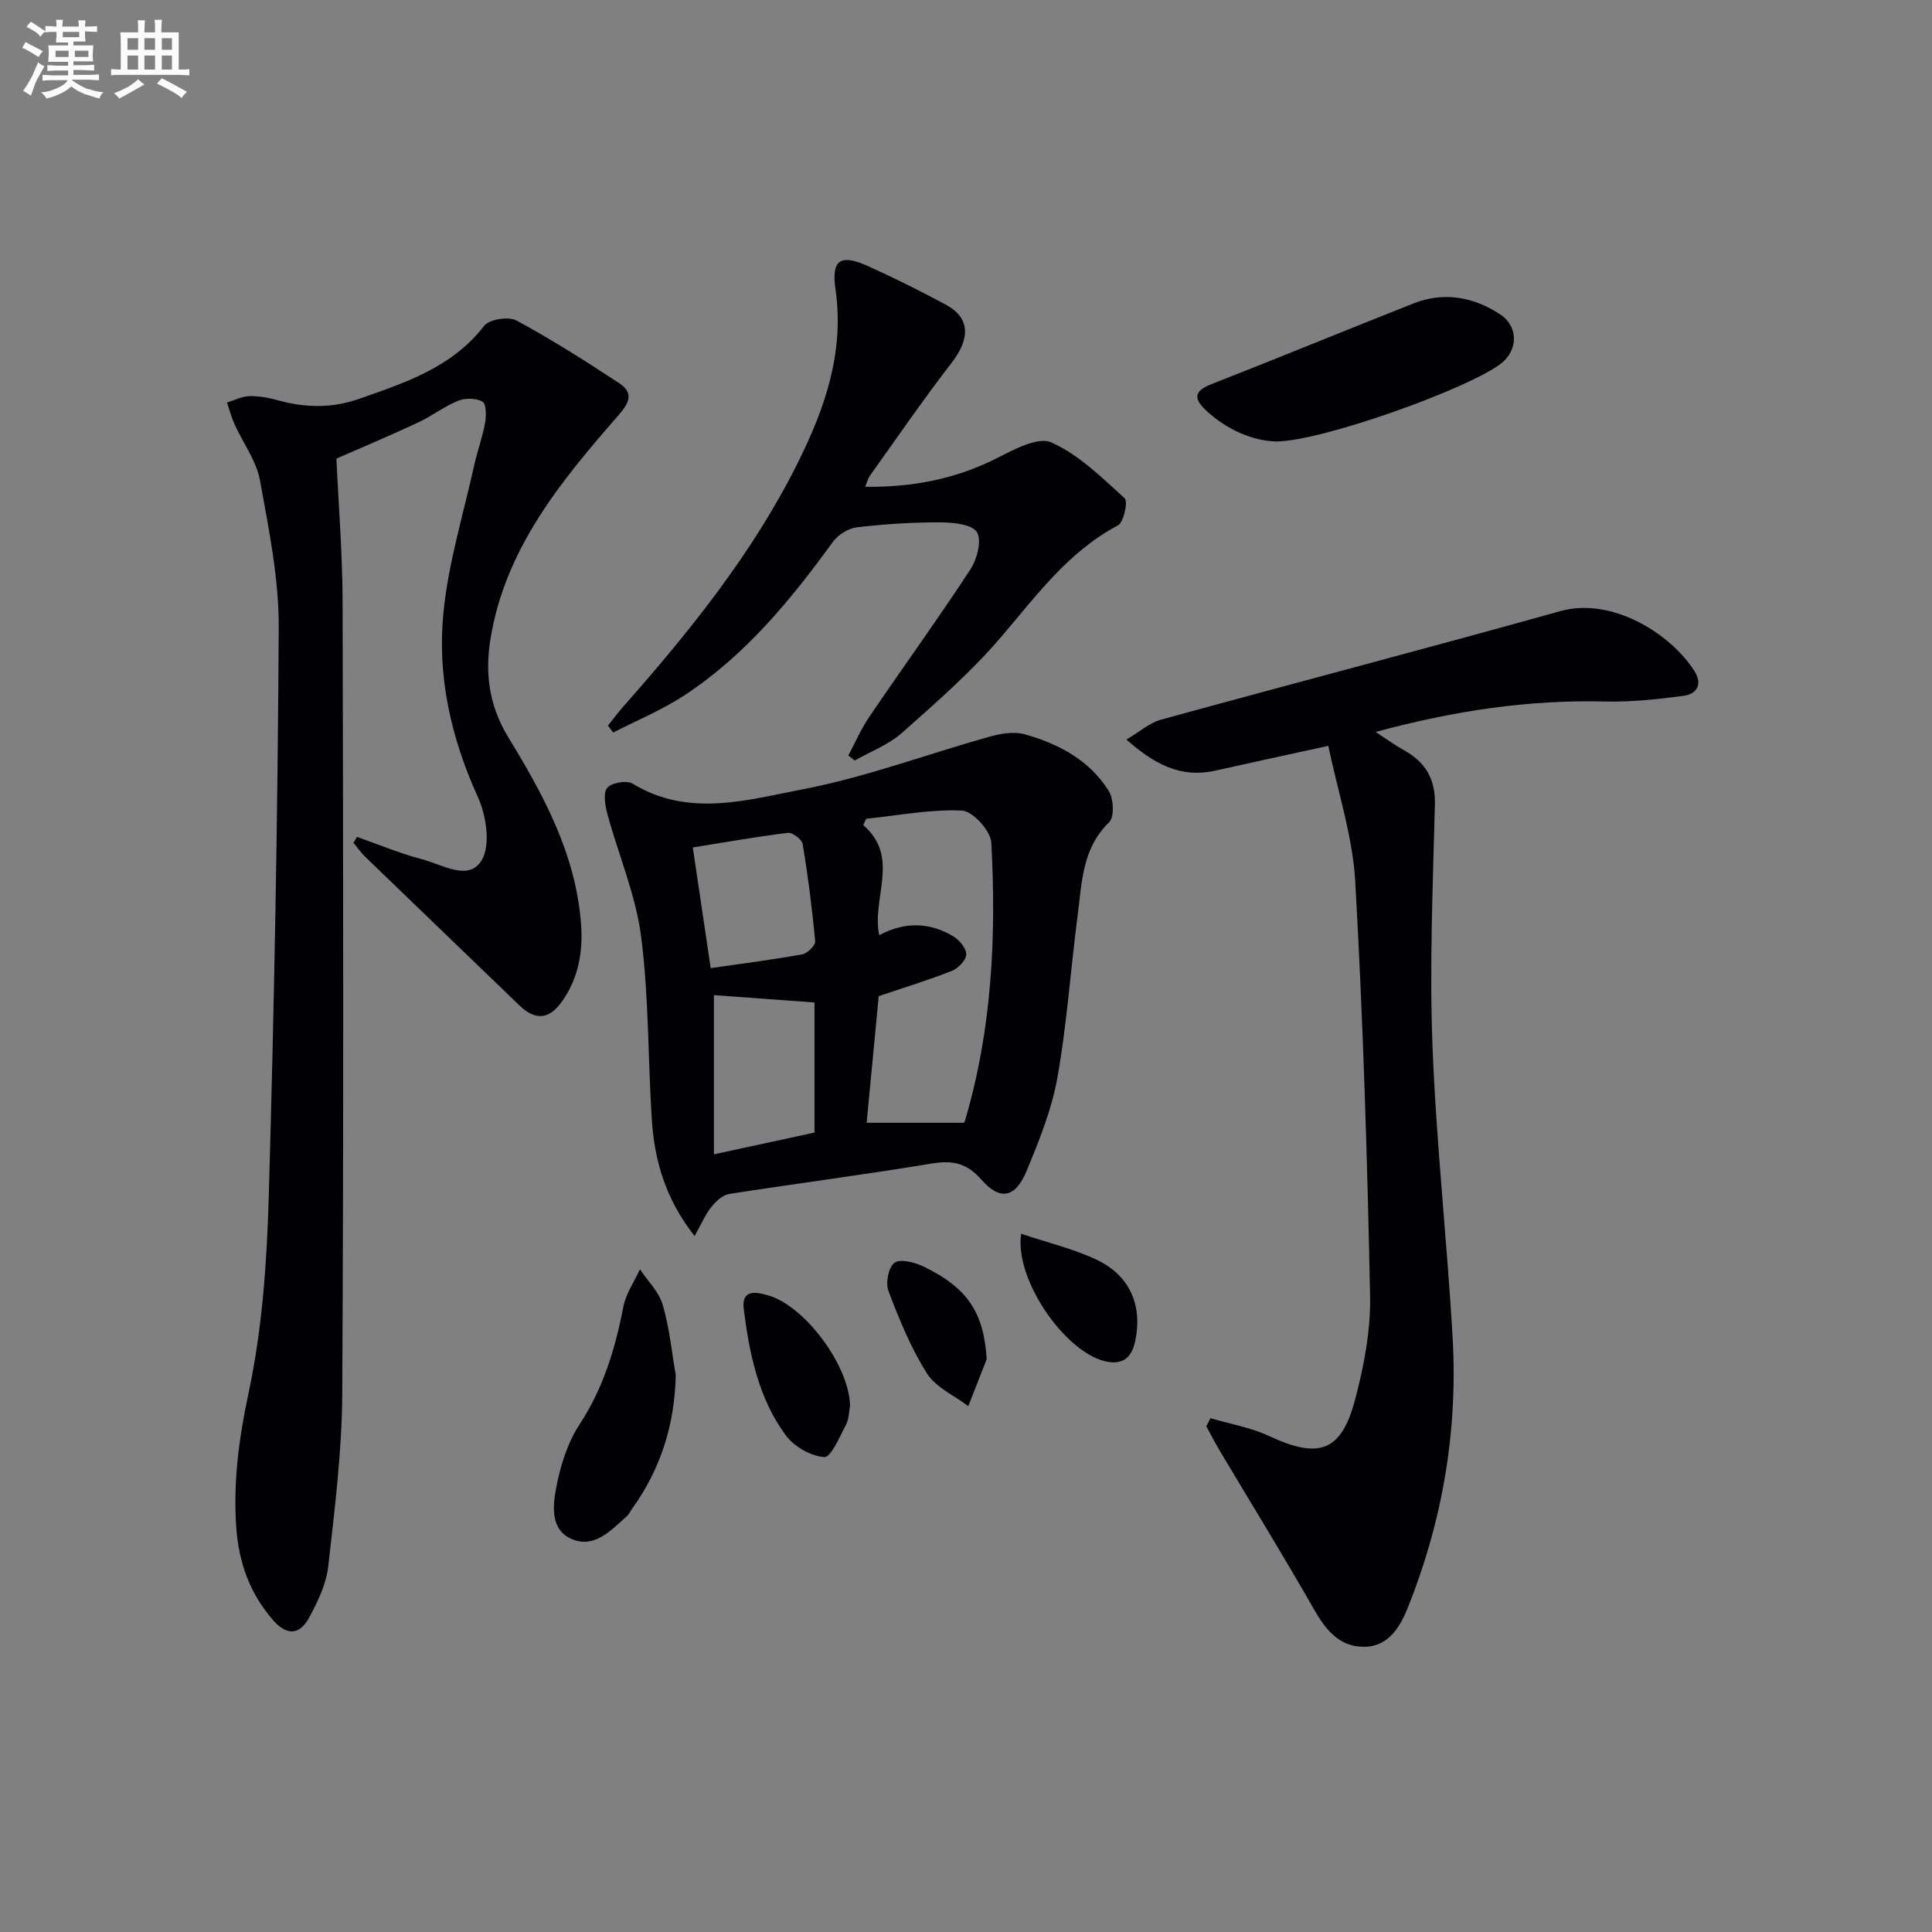 <svg enable-background="new 0 0 400 400" viewBox="0 0 400 400" xmlns="http://www.w3.org/2000/svg"><rect x="0" y="0" width="400" height="400" fill="#808080" stroke="none"/><g fill="#010105"><path d="m73.91 173.27c4.48 1.57 8.87 3.43 13.45 4.62 4.15 1.08 9.69 4.67 12.36.23 1.9-3.16.96-9.29-.8-13.15-5.58-12.27-8.44-25.05-7.1-38.25 1.04-10.3 4.14-20.39 6.4-30.56.64-2.9 1.7-5.72 2.22-8.64.26-1.45.23-3.93-.55-4.37-1.33-.75-3.57-.77-5.05-.17-2.9 1.18-5.45 3.18-8.31 4.51-5.83 2.72-11.77 5.22-16.88 7.46.45 9.86 1.26 19.77 1.28 29.67.13 54.65.23 109.29-.07 163.94-.07 11.92-1.56 23.85-2.9 35.72-.41 3.66-2.16 7.32-3.95 10.62-1.84 3.4-4.43 3.98-7.42.59-4.84-5.5-7.14-11.96-7.66-19.06-.69-9.46.52-18.6 2.53-28.02 2.83-13.23 3.79-26.99 4.18-40.57 1.13-39.26 1.86-78.55 2.07-117.82.05-10.18-2.04-20.45-3.88-30.54-.74-4.07-3.51-7.75-5.27-11.65-.65-1.44-1.05-2.99-1.56-4.49 1.53-.47 3.05-1.27 4.6-1.32 1.94-.06 3.96.31 5.84.83 5.71 1.59 11.26 1.72 16.97-.29 9.6-3.37 19.18-6.5 25.83-15.1 1.06-1.37 5.06-1.99 6.7-1.1 7.27 3.92 14.26 8.38 21.18 12.92 3.1 2.03 2.3 3.99-.15 6.79-11.85 13.55-23.31 27.45-26.4 46.07-1.21 7.28-.32 13.99 3.69 20.55 7.29 11.92 13.97 24.21 15.04 38.61.43 5.8-.54 11.29-4 16.12-2.66 3.71-5.51 3.87-8.74.76-10.63-10.27-21.3-20.5-31.93-30.77-.91-.88-1.64-1.95-2.46-2.94.27-.39.5-.8.74-1.2z"/><path d="m233.21 153.12c2.76-1.62 4.81-3.48 7.19-4.13 27.52-7.56 55.14-14.77 82.63-22.46 10.72-2.99 22.89 4.68 27.79 12.42 1.75 2.77.46 4.76-2.28 5.12-5.4.71-10.89 1.3-16.32 1.17-15.76-.39-31.12 1.9-47.41 6.3 2.39 1.56 4.01 2.75 5.74 3.71 4.49 2.47 6.67 5.93 6.53 11.32-.42 16.64-1.13 33.31-.5 49.92.77 20.25 3.04 40.44 4.18 60.68 1.07 19.16-2.12 37.76-9.25 55.6-1.61 4.02-4.02 8.17-9.11 8.18-5.22.01-8.02-3.63-10.48-7.97-6.25-10.98-12.9-21.74-19.37-32.6-.99-1.66-1.86-3.38-2.79-5.08.29-.56.57-1.12.86-1.68 4.05 1.2 8.33 1.92 12.12 3.69 10.25 4.78 14.92 3.32 17.78-7.4 1.87-7 3.28-14.42 3.14-21.61-.57-28.6-1.45-57.21-3.07-85.76-.53-9.43-3.64-18.72-5.58-28.12-8.72 1.91-16.11 3.5-23.48 5.15-7.06 1.57-12.53-1.34-18.32-6.45z"/><path d="m143.81 255.91c-6.08-7.72-8.33-15.73-8.87-24.26-.8-12.6-.59-25.32-2.21-37.8-1.11-8.56-4.66-16.8-6.95-25.23-.48-1.78-.96-4.37-.07-5.49.87-1.08 4.05-1.63 5.28-.88 11.59 7.07 23.73 3.36 35.28 1.15 13.07-2.51 25.7-7.27 38.58-10.87 2.32-.65 5.07-1.13 7.29-.51 7 1.96 13.4 5.34 17.39 11.69 1.03 1.64 1.23 5.44.12 6.51-5.63 5.45-5.65 12.53-6.54 19.35-1.46 11.18-2.21 22.48-4.19 33.56-1.18 6.61-3.78 13.04-6.37 19.29-2.31 5.58-5.48 6.25-9.35 1.83-3.09-3.53-6.05-4.06-10.39-3.34-13.91 2.31-27.91 4.11-41.84 6.29-1.35.21-2.74 1.51-3.67 2.66-1.21 1.49-1.97 3.34-3.49 6.05zm35.52-86.39c-.2.44-.4.87-.6 1.31 7.73 6.69 1.69 15.06 3.3 22.79 5.37-2.86 10.5-2.67 15.37.26 1.25.75 2.69 2.49 2.65 3.74-.04 1.19-1.66 2.87-2.97 3.39-4.87 1.92-9.89 3.45-15.15 5.23-.8 8.39-1.66 17.39-2.5 26.22h20c-.12.12.25-.07.33-.34 5.62-18.86 6.53-38.22 5.48-57.68-.13-2.43-3.87-6.52-6.07-6.62-6.58-.3-13.22 1.02-19.84 1.7zm-31.52 36.51v32.96c7.51-1.62 14.21-3.07 20.82-4.5 0-9.25 0-18.14 0-26.94-7.19-.53-14.1-1.03-20.82-1.52zm-.67-5.59c6.53-.95 12.77-1.73 18.94-2.85 1.07-.19 2.77-1.85 2.69-2.7-.61-6.74-1.48-13.46-2.58-20.14-.16-.96-2.11-2.44-3.06-2.32-6.7.83-13.35 2.01-19.69 3.03 1.19 7.98 2.37 15.97 3.7 24.98z"/><path d="m179.12 100.78c9.91.13 18.76-1.63 27.25-5.91 3.55-1.79 8.53-4.51 11.29-3.28 5.68 2.54 10.46 7.27 15.19 11.57.73.66-.19 4.98-1.4 5.62-10.37 5.49-16.94 14.66-24.31 23.25-6.13 7.16-13.34 13.44-20.42 19.72-2.77 2.45-6.48 3.84-9.76 5.71-.44-.35-.89-.69-1.33-1.04 1.45-2.71 2.68-5.56 4.4-8.09 6.91-10.16 14.12-20.12 20.85-30.39 1.39-2.12 2.42-5.95 1.4-7.73-.93-1.62-4.85-2.05-7.46-2.06-5.8-.02-11.63.34-17.4 1.02-1.79.21-3.93 1.57-5 3.05-8.75 12.05-18.15 23.48-30.72 31.74-4.61 3.03-9.8 5.16-14.73 7.7-.37-.47-.73-.95-1.1-1.42 1.04-1.3 2.03-2.66 3.13-3.9 13.79-15.62 26.85-31.79 36.2-50.57 5.61-11.27 9.65-22.86 7.78-35.89-.89-6.17 1.06-7.35 6.77-4.77 5.44 2.46 10.8 5.13 16.06 7.96 5.06 2.72 5.11 7 1.24 12.01-5.89 7.61-11.33 15.56-16.93 23.39-.39.52-.52 1.16-1 2.31z"/><path d="m264.17 91.4c-4.63-.13-10.05-2.26-14.58-6.53-2.52-2.38-2.32-3.95 1.17-5.31 13.99-5.48 27.89-11.21 41.86-16.73 6.34-2.5 12.46-1.37 18.01 2.28 3.75 2.47 3.67 7.36.2 10.11-6.58 5.18-37.23 16.19-46.66 16.18z"/><path d="m139.91 284.71c-.23 10.21-3.09 19.38-9 27.6-.39.54-.67 1.19-1.15 1.62-3.22 2.86-6.6 6.63-11.2 4.79-4.74-1.9-4.12-7.04-3.36-10.94.87-4.45 2.33-9.12 4.79-12.87 4.95-7.54 7.4-15.76 9.09-24.43.52-2.68 2.24-5.12 3.41-7.68 1.63 2.43 3.94 4.66 4.72 7.34 1.39 4.71 1.85 9.7 2.7 14.57z"/><path d="m175.99 291.06c-.21 1.07-.19 2.69-.86 3.96-1.29 2.46-3.1 6.74-4.45 6.65-2.79-.19-6.24-2.14-7.95-4.45-5.68-7.66-7.56-16.87-8.74-26.14-.55-4.34 2.74-3.54 5-2.9 7.63 2.15 16.86 14.56 17 22.88z"/><path d="m211.42 255.44c5.58 1.88 10.95 3.13 15.8 5.46 6.76 3.25 9.32 9.47 7.84 16.62-.61 2.95-2.01 4.92-5.4 4.48-8.49-1.12-19.69-16.73-18.24-26.56z"/><path d="m204.29 281.39c-1.27 3.25-2.55 6.49-3.82 9.74-2.92-2.23-6.73-3.89-8.57-6.8-3.32-5.25-5.71-11.15-7.94-16.99-.64-1.66-.05-4.85 1.18-5.86 1.09-.89 4.09-.19 5.85.64 9.41 4.48 12.68 9.66 13.3 19.27z"/></g><path d="m6.8 9.5c.6.3 1.3.7 2.1 1.1-.4.4-.7.8-.9 1.2-.7-.4-1.3-.8-1.8-1.1s-1.1-.6-1.6-.8c.2-.4.5-.8.7-1.2.4.2.8.5 1.5.8zm.9 6.9c-.3.6-.5 1.1-.7 1.7s-.4 1.1-.6 1.7c-.6-.4-1.1-.7-1.6-1 .7-1 1.2-1.8 1.5-2.4.3-.5.6-1.1.8-1.7.3-.6.5-1.2.8-1.8.3.3.8.6 1.3.8-.7 1.3-1.2 2.2-1.5 2.7zm.1-11c.4.3 1 .7 1.7 1.1-.5.2-.8.6-1.1 1.1-.5-.6-1-1-1.4-1.2s-.9-.6-1.5-.8c.2-.4.5-.7.9-1.1.5.3.9.6 1.4.9zm10.5 13c1 .4 2 .6 3.1.7-.4.4-.7.8-.8 1.3-.9-.2-1.9-.6-3-.9-1-.4-2-.9-2.8-1.6-.5.4-1.1.9-1.9 1.3s-1.9.9-3.3 1.2c-.1-.3-.5-.8-1.1-1.3 1 0 2.1-.3 3.2-.8 1.2-.5 1.9-1 2.3-1.7h-3.2c-.4 0-1 0-2 .1v-1.2c1 0 1.7.1 2 .1h3.3v-1h-2.3c-.2 0-.9 0-2 .1v-1.2c1.2 0 1.9.1 2 .1h2.3v-.8h-4.1c0-.7.1-1.2.1-1.6 0-.5 0-1.1-.1-1.8h4.1v-.6h-2.5c0-.6.1-1.1.1-1.6v-.6h-.5c-.4 0-1 0-1.8.1v-1.3c1.2 0 1.9.1 2.1.1h.2c0-.3 0-.8-.1-1.4h1.4c0 .6-.1 1-.1 1.4h3.4c0-.4 0-.8-.1-1.3h1.5c0 .4-.1.9-.1 1.3.7 0 1.5 0 2.5-.1v1.2c-1 0-1.8-.1-2.5-.1v.6c0 .3 0 .8.1 1.5h-2.5v.8h4.1c0 .7-.1 1.3-.1 1.8s0 1 .1 1.5h-4.1v.8h1.4c.8 0 1.8 0 2.9-.1v1.2c-1 0-1.9-.1-2.8-.1h-1.5v1h3.2c.3 0 1 0 2.1-.1v1.2c-1.1 0-1.8-.1-2.1-.1h-3.4l-.1.1c1.4 1 2.4 1.5 3.4 1.9zm-4.1-6.6v-1.3h-2.7v1.3zm2.2-4.1v-1.1h-3.4v1.1zm1.9 4.1v-1.3h-2.8v1.3z" fill="#fbfafc"/><path d="m37 6.7v2.3 5.4c1 0 1.8 0 2.2-.1v1.3c-.6 0-1.5-.1-2.5-.1h-11.9c-.7 0-1.3 0-1.8.1v-1.3c.5 0 1.1.1 2 .1v-5.2c0-1 0-1.8-.1-2.5h3.7c0-1.3 0-2.1-.1-2.5h1.5c0 .4-.1 1.3-.1 2.5h2.2c0-1.2 0-2.1-.1-2.6h1.5c0 .4-.1 1.3-.1 2.6zm-12.3 13.7c-.3-.4-.7-.8-1.1-1.1 1.1-.4 2.1-.9 2.9-1.3.8-.5 1.5-1 2.1-1.6.4.4.9.8 1.3 1.1-2.5 1.4-4.2 2.4-5.2 2.9zm3.9-10.1v-2.4h-2.2v2.4zm0 4.1v-2.9h-2.2v2.9zm3.5-4.1v-2.4h-2.2v2.4zm0 4.1v-2.9h-2.2v2.9zm.4 2.9 1-1.1c.6.3 1.4.7 2.5 1.3s2 1.1 2.7 1.5c-.4.4-.8.8-1.1 1.3-.8-.8-2.5-1.7-5.1-3zm3.1-7v-2.4h-2.1v2.4zm0 4.1v-2.9h-2.1v2.9z" fill="#fbfafc"/></svg>